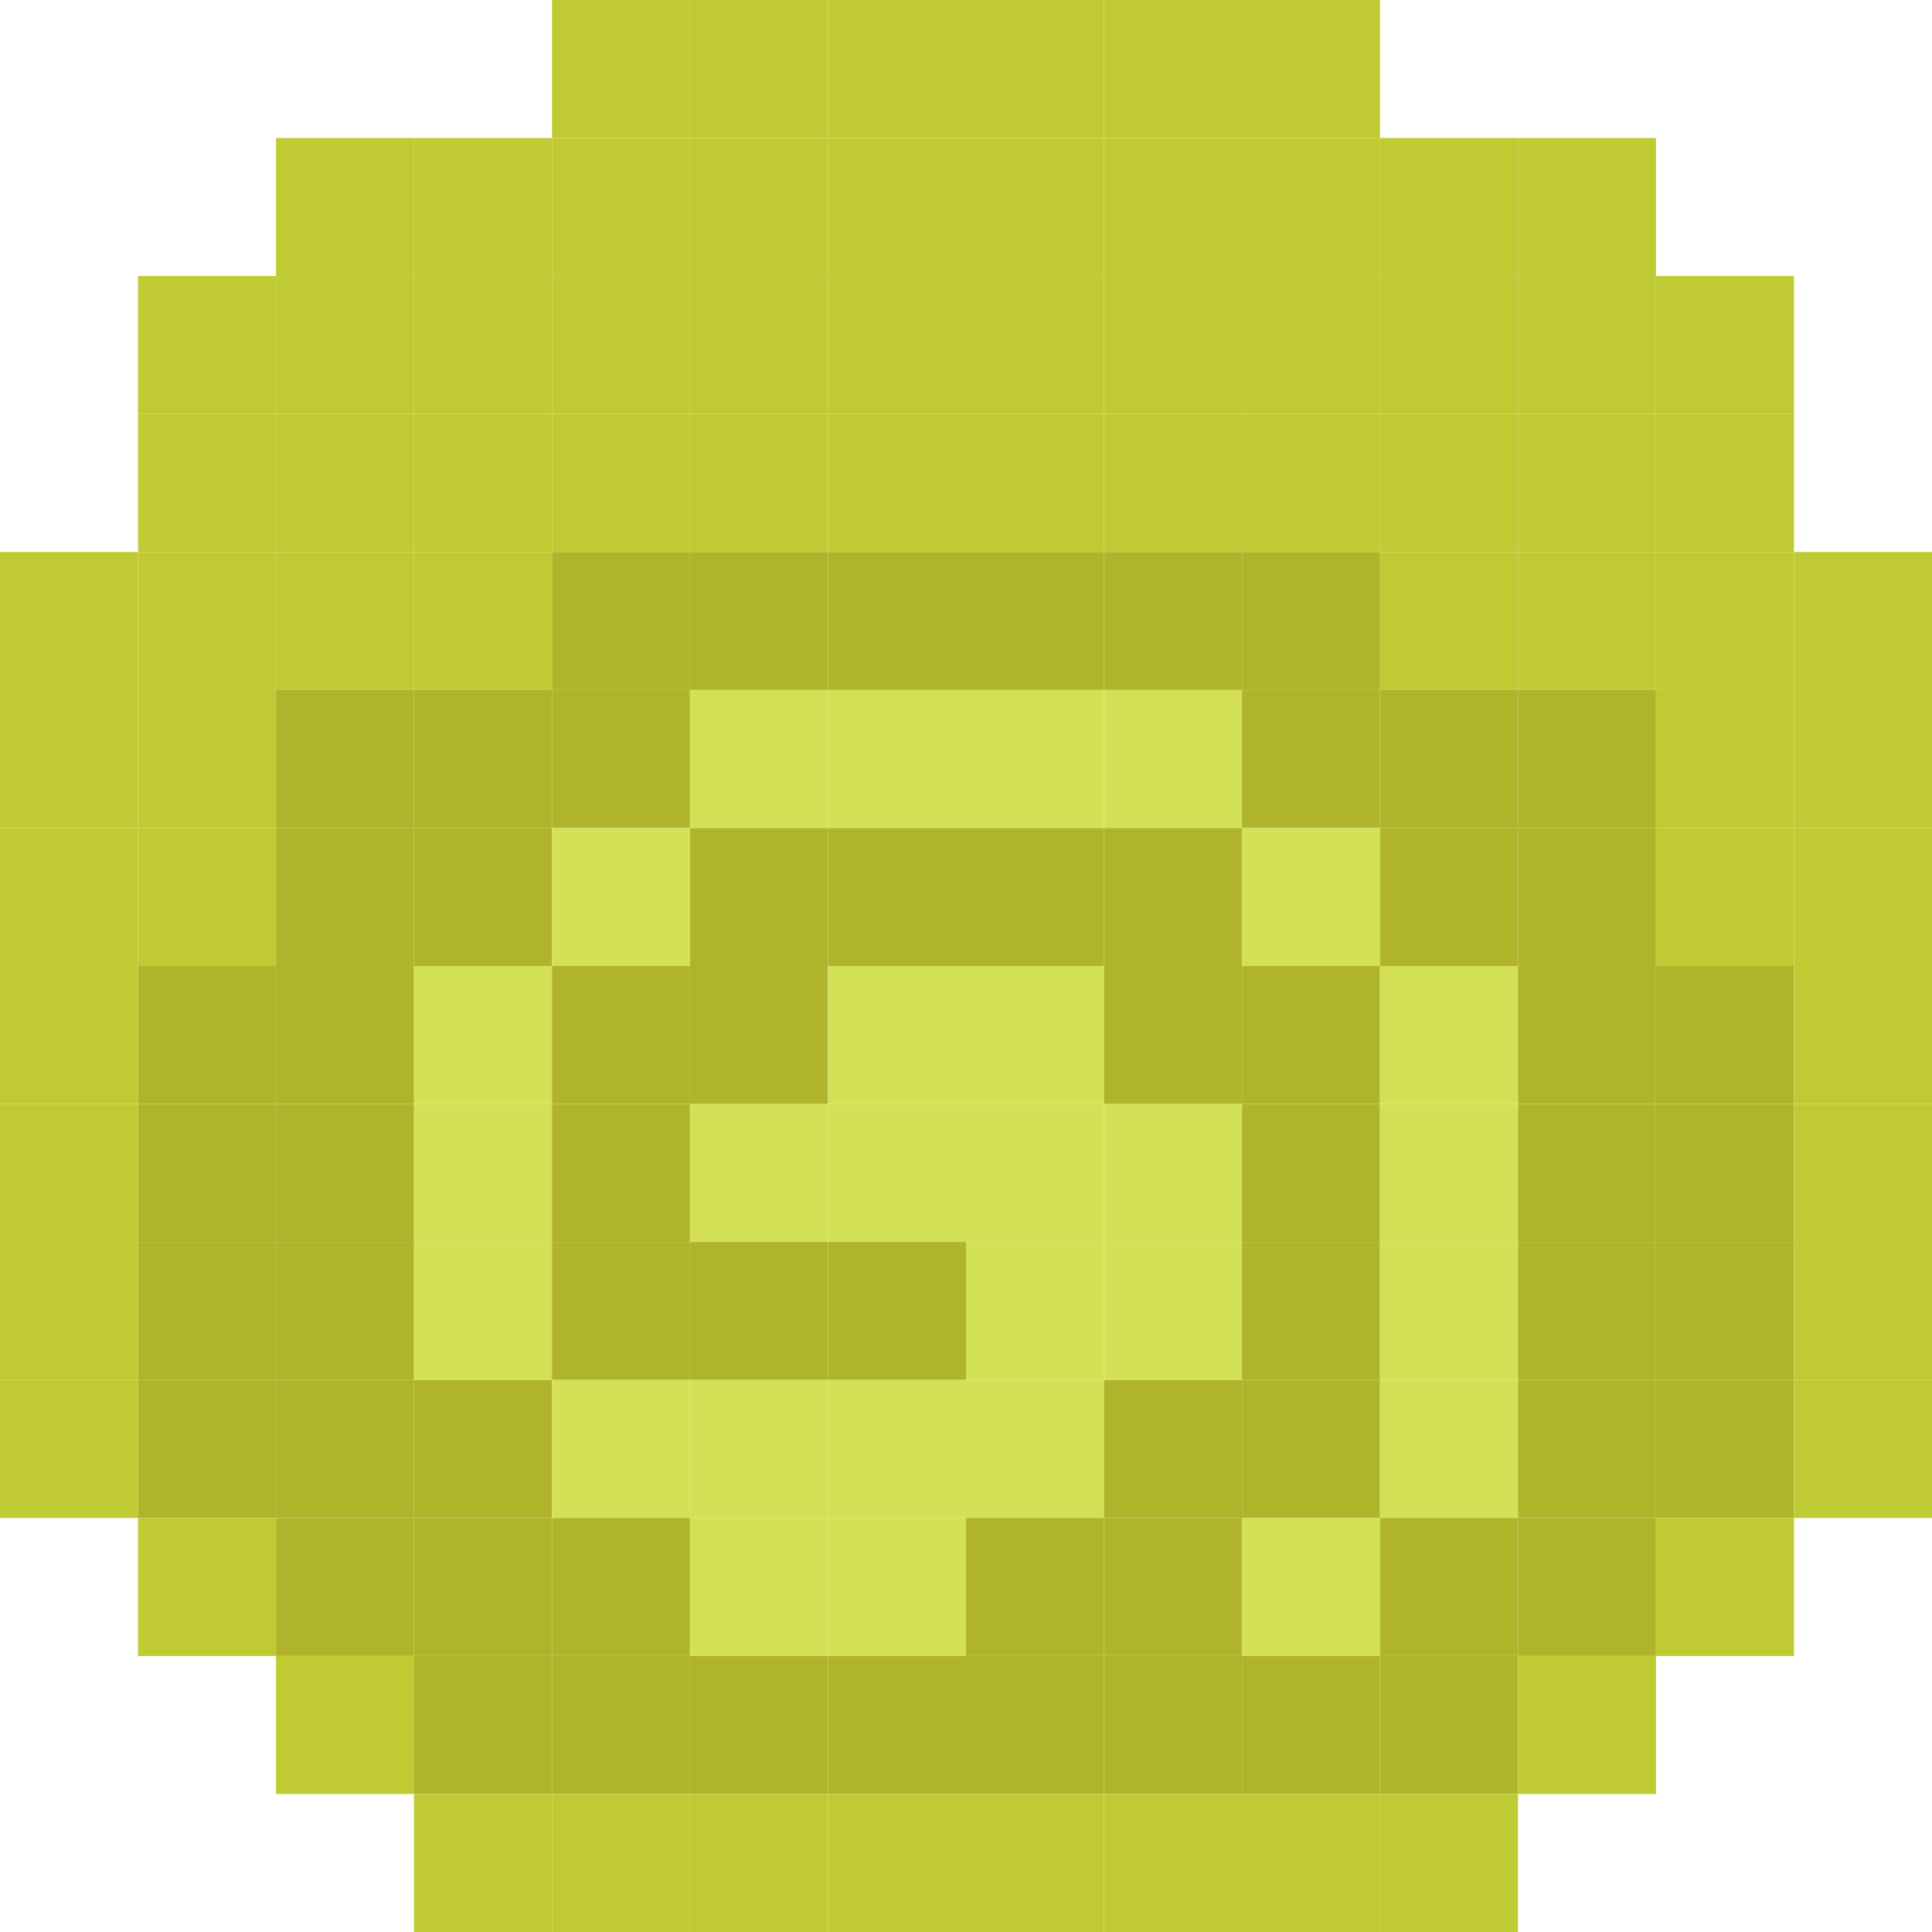 <?xml version="1.0" encoding="UTF-8" ?>
<svg version="1.1" width="420" height="420" xmlns="http://www.w3.org/2000/svg">
<rect x="120" y="0" width="30" height="30" fill="#C0CA33" />
<rect x="150" y="0" width="30" height="30" fill="#C0CA33" />
<rect x="180" y="0" width="30" height="30" fill="#C0CA33" />
<rect x="210" y="0" width="30" height="30" fill="#C0CA33" />
<rect x="240" y="0" width="30" height="30" fill="#C0CA33" />
<rect x="270" y="0" width="30" height="30" fill="#C0CA33" />
<rect x="60" y="30" width="30" height="30" fill="#C0CA33" />
<rect x="90" y="30" width="30" height="30" fill="#C0CA33" />
<rect x="120" y="30" width="30" height="30" fill="#C0CA33" />
<rect x="150" y="30" width="30" height="30" fill="#C0CA33" />
<rect x="180" y="30" width="30" height="30" fill="#C0CA33" />
<rect x="210" y="30" width="30" height="30" fill="#C0CA33" />
<rect x="240" y="30" width="30" height="30" fill="#C0CA33" />
<rect x="270" y="30" width="30" height="30" fill="#C0CA33" />
<rect x="300" y="30" width="30" height="30" fill="#C0CA33" />
<rect x="330" y="30" width="30" height="30" fill="#C0CA33" />
<rect x="30" y="60" width="30" height="30" fill="#C0CA33" />
<rect x="60" y="60" width="30" height="30" fill="#C0CA33" />
<rect x="90" y="60" width="30" height="30" fill="#C0CA33" />
<rect x="120" y="60" width="30" height="30" fill="#C0CA33" />
<rect x="150" y="60" width="30" height="30" fill="#C0CA33" />
<rect x="180" y="60" width="30" height="30" fill="#C0CA33" />
<rect x="210" y="60" width="30" height="30" fill="#C0CA33" />
<rect x="240" y="60" width="30" height="30" fill="#C0CA33" />
<rect x="270" y="60" width="30" height="30" fill="#C0CA33" />
<rect x="300" y="60" width="30" height="30" fill="#C0CA33" />
<rect x="330" y="60" width="30" height="30" fill="#C0CA33" />
<rect x="360" y="60" width="30" height="30" fill="#C0CA33" />
<rect x="30" y="90" width="30" height="30" fill="#C0CA33" />
<rect x="60" y="90" width="30" height="30" fill="#C0CA33" />
<rect x="90" y="90" width="30" height="30" fill="#C0CA33" />
<rect x="120" y="90" width="30" height="30" fill="#C0CA33" />
<rect x="150" y="90" width="30" height="30" fill="#C0CA33" />
<rect x="180" y="90" width="30" height="30" fill="#C0CA33" />
<rect x="210" y="90" width="30" height="30" fill="#C0CA33" />
<rect x="240" y="90" width="30" height="30" fill="#C0CA33" />
<rect x="270" y="90" width="30" height="30" fill="#C0CA33" />
<rect x="300" y="90" width="30" height="30" fill="#C0CA33" />
<rect x="330" y="90" width="30" height="30" fill="#C0CA33" />
<rect x="360" y="90" width="30" height="30" fill="#C0CA33" />
<rect x="0" y="120" width="30" height="30" fill="#C0CA33" />
<rect x="30" y="120" width="30" height="30" fill="#C0CA33" />
<rect x="60" y="120" width="30" height="30" fill="#C0CA33" />
<rect x="90" y="120" width="30" height="30" fill="#C0CA33" />
<rect x="120" y="120" width="30" height="30" fill="#AFB42B" />
<rect x="150" y="120" width="30" height="30" fill="#AFB42B" />
<rect x="180" y="120" width="30" height="30" fill="#AFB42B" />
<rect x="210" y="120" width="30" height="30" fill="#AFB42B" />
<rect x="240" y="120" width="30" height="30" fill="#AFB42B" />
<rect x="270" y="120" width="30" height="30" fill="#AFB42B" />
<rect x="300" y="120" width="30" height="30" fill="#C0CA33" />
<rect x="330" y="120" width="30" height="30" fill="#C0CA33" />
<rect x="360" y="120" width="30" height="30" fill="#C0CA33" />
<rect x="390" y="120" width="30" height="30" fill="#C0CA33" />
<rect x="0" y="150" width="30" height="30" fill="#C0CA33" />
<rect x="30" y="150" width="30" height="30" fill="#C0CA33" />
<rect x="60" y="150" width="30" height="30" fill="#AFB42B" />
<rect x="90" y="150" width="30" height="30" fill="#AFB42B" />
<rect x="120" y="150" width="30" height="30" fill="#AFB42B" />
<rect x="150" y="150" width="30" height="30" fill="#D4E157" />
<rect x="180" y="150" width="30" height="30" fill="#D4E157" />
<rect x="210" y="150" width="30" height="30" fill="#D4E157" />
<rect x="240" y="150" width="30" height="30" fill="#D4E157" />
<rect x="270" y="150" width="30" height="30" fill="#AFB42B" />
<rect x="300" y="150" width="30" height="30" fill="#AFB42B" />
<rect x="330" y="150" width="30" height="30" fill="#AFB42B" />
<rect x="360" y="150" width="30" height="30" fill="#C0CA33" />
<rect x="390" y="150" width="30" height="30" fill="#C0CA33" />
<rect x="0" y="180" width="30" height="30" fill="#C0CA33" />
<rect x="30" y="180" width="30" height="30" fill="#C0CA33" />
<rect x="60" y="180" width="30" height="30" fill="#AFB42B" />
<rect x="90" y="180" width="30" height="30" fill="#AFB42B" />
<rect x="120" y="180" width="30" height="30" fill="#D4E157" />
<rect x="150" y="180" width="30" height="30" fill="#AFB42B" />
<rect x="180" y="180" width="30" height="30" fill="#AFB42B" />
<rect x="210" y="180" width="30" height="30" fill="#AFB42B" />
<rect x="240" y="180" width="30" height="30" fill="#AFB42B" />
<rect x="270" y="180" width="30" height="30" fill="#D4E157" />
<rect x="300" y="180" width="30" height="30" fill="#AFB42B" />
<rect x="330" y="180" width="30" height="30" fill="#AFB42B" />
<rect x="360" y="180" width="30" height="30" fill="#C0CA33" />
<rect x="390" y="180" width="30" height="30" fill="#C0CA33" />
<rect x="0" y="210" width="30" height="30" fill="#C0CA33" />
<rect x="30" y="210" width="30" height="30" fill="#AFB42B" />
<rect x="60" y="210" width="30" height="30" fill="#AFB42B" />
<rect x="90" y="210" width="30" height="30" fill="#D4E157" />
<rect x="120" y="210" width="30" height="30" fill="#AFB42B" />
<rect x="150" y="210" width="30" height="30" fill="#AFB42B" />
<rect x="180" y="210" width="30" height="30" fill="#D4E157" />
<rect x="210" y="210" width="30" height="30" fill="#D4E157" />
<rect x="240" y="210" width="30" height="30" fill="#AFB42B" />
<rect x="270" y="210" width="30" height="30" fill="#AFB42B" />
<rect x="300" y="210" width="30" height="30" fill="#D4E157" />
<rect x="330" y="210" width="30" height="30" fill="#AFB42B" />
<rect x="360" y="210" width="30" height="30" fill="#AFB42B" />
<rect x="390" y="210" width="30" height="30" fill="#C0CA33" />
<rect x="0" y="240" width="30" height="30" fill="#C0CA33" />
<rect x="30" y="240" width="30" height="30" fill="#AFB42B" />
<rect x="60" y="240" width="30" height="30" fill="#AFB42B" />
<rect x="90" y="240" width="30" height="30" fill="#D4E157" />
<rect x="120" y="240" width="30" height="30" fill="#AFB42B" />
<rect x="150" y="240" width="30" height="30" fill="#D4E157" />
<rect x="180" y="240" width="30" height="30" fill="#D4E157" />
<rect x="210" y="240" width="30" height="30" fill="#D4E157" />
<rect x="240" y="240" width="30" height="30" fill="#D4E157" />
<rect x="270" y="240" width="30" height="30" fill="#AFB42B" />
<rect x="300" y="240" width="30" height="30" fill="#D4E157" />
<rect x="330" y="240" width="30" height="30" fill="#AFB42B" />
<rect x="360" y="240" width="30" height="30" fill="#AFB42B" />
<rect x="390" y="240" width="30" height="30" fill="#C0CA33" />
<rect x="0" y="270" width="30" height="30" fill="#C0CA33" />
<rect x="30" y="270" width="30" height="30" fill="#AFB42B" />
<rect x="60" y="270" width="30" height="30" fill="#AFB42B" />
<rect x="90" y="270" width="30" height="30" fill="#D4E157" />
<rect x="120" y="270" width="30" height="30" fill="#AFB42B" />
<rect x="150" y="270" width="30" height="30" fill="#AFB42B" />
<rect x="180" y="270" width="30" height="30" fill="#AFB42B" />
<rect x="210" y="270" width="30" height="30" fill="#D4E157" />
<rect x="240" y="270" width="30" height="30" fill="#D4E157" />
<rect x="270" y="270" width="30" height="30" fill="#AFB42B" />
<rect x="300" y="270" width="30" height="30" fill="#D4E157" />
<rect x="330" y="270" width="30" height="30" fill="#AFB42B" />
<rect x="360" y="270" width="30" height="30" fill="#AFB42B" />
<rect x="390" y="270" width="30" height="30" fill="#C0CA33" />
<rect x="0" y="300" width="30" height="30" fill="#C0CA33" />
<rect x="30" y="300" width="30" height="30" fill="#AFB42B" />
<rect x="60" y="300" width="30" height="30" fill="#AFB42B" />
<rect x="90" y="300" width="30" height="30" fill="#AFB42B" />
<rect x="120" y="300" width="30" height="30" fill="#D4E157" />
<rect x="150" y="300" width="30" height="30" fill="#D4E157" />
<rect x="180" y="300" width="30" height="30" fill="#D4E157" />
<rect x="210" y="300" width="30" height="30" fill="#D4E157" />
<rect x="240" y="300" width="30" height="30" fill="#AFB42B" />
<rect x="270" y="300" width="30" height="30" fill="#AFB42B" />
<rect x="300" y="300" width="30" height="30" fill="#D4E157" />
<rect x="330" y="300" width="30" height="30" fill="#AFB42B" />
<rect x="360" y="300" width="30" height="30" fill="#AFB42B" />
<rect x="390" y="300" width="30" height="30" fill="#C0CA33" />
<rect x="30" y="330" width="30" height="30" fill="#C0CA33" />
<rect x="60" y="330" width="30" height="30" fill="#AFB42B" />
<rect x="90" y="330" width="30" height="30" fill="#AFB42B" />
<rect x="120" y="330" width="30" height="30" fill="#AFB42B" />
<rect x="150" y="330" width="30" height="30" fill="#D4E157" />
<rect x="180" y="330" width="30" height="30" fill="#D4E157" />
<rect x="210" y="330" width="30" height="30" fill="#AFB42B" />
<rect x="240" y="330" width="30" height="30" fill="#AFB42B" />
<rect x="270" y="330" width="30" height="30" fill="#D4E157" />
<rect x="300" y="330" width="30" height="30" fill="#AFB42B" />
<rect x="330" y="330" width="30" height="30" fill="#AFB42B" />
<rect x="360" y="330" width="30" height="30" fill="#C0CA33" />
<rect x="60" y="360" width="30" height="30" fill="#C0CA33" />
<rect x="90" y="360" width="30" height="30" fill="#AFB42B" />
<rect x="120" y="360" width="30" height="30" fill="#AFB42B" />
<rect x="150" y="360" width="30" height="30" fill="#AFB42B" />
<rect x="180" y="360" width="30" height="30" fill="#AFB42B" />
<rect x="210" y="360" width="30" height="30" fill="#AFB42B" />
<rect x="240" y="360" width="30" height="30" fill="#AFB42B" />
<rect x="270" y="360" width="30" height="30" fill="#AFB42B" />
<rect x="300" y="360" width="30" height="30" fill="#AFB42B" />
<rect x="330" y="360" width="30" height="30" fill="#C0CA33" />
<rect x="90" y="390" width="30" height="30" fill="#C0CA33" />
<rect x="120" y="390" width="30" height="30" fill="#C0CA33" />
<rect x="150" y="390" width="30" height="30" fill="#C0CA33" />
<rect x="180" y="390" width="30" height="30" fill="#C0CA33" />
<rect x="210" y="390" width="30" height="30" fill="#C0CA33" />
<rect x="240" y="390" width="30" height="30" fill="#C0CA33" />
<rect x="270" y="390" width="30" height="30" fill="#C0CA33" />
<rect x="300" y="390" width="30" height="30" fill="#C0CA33" />
</svg>